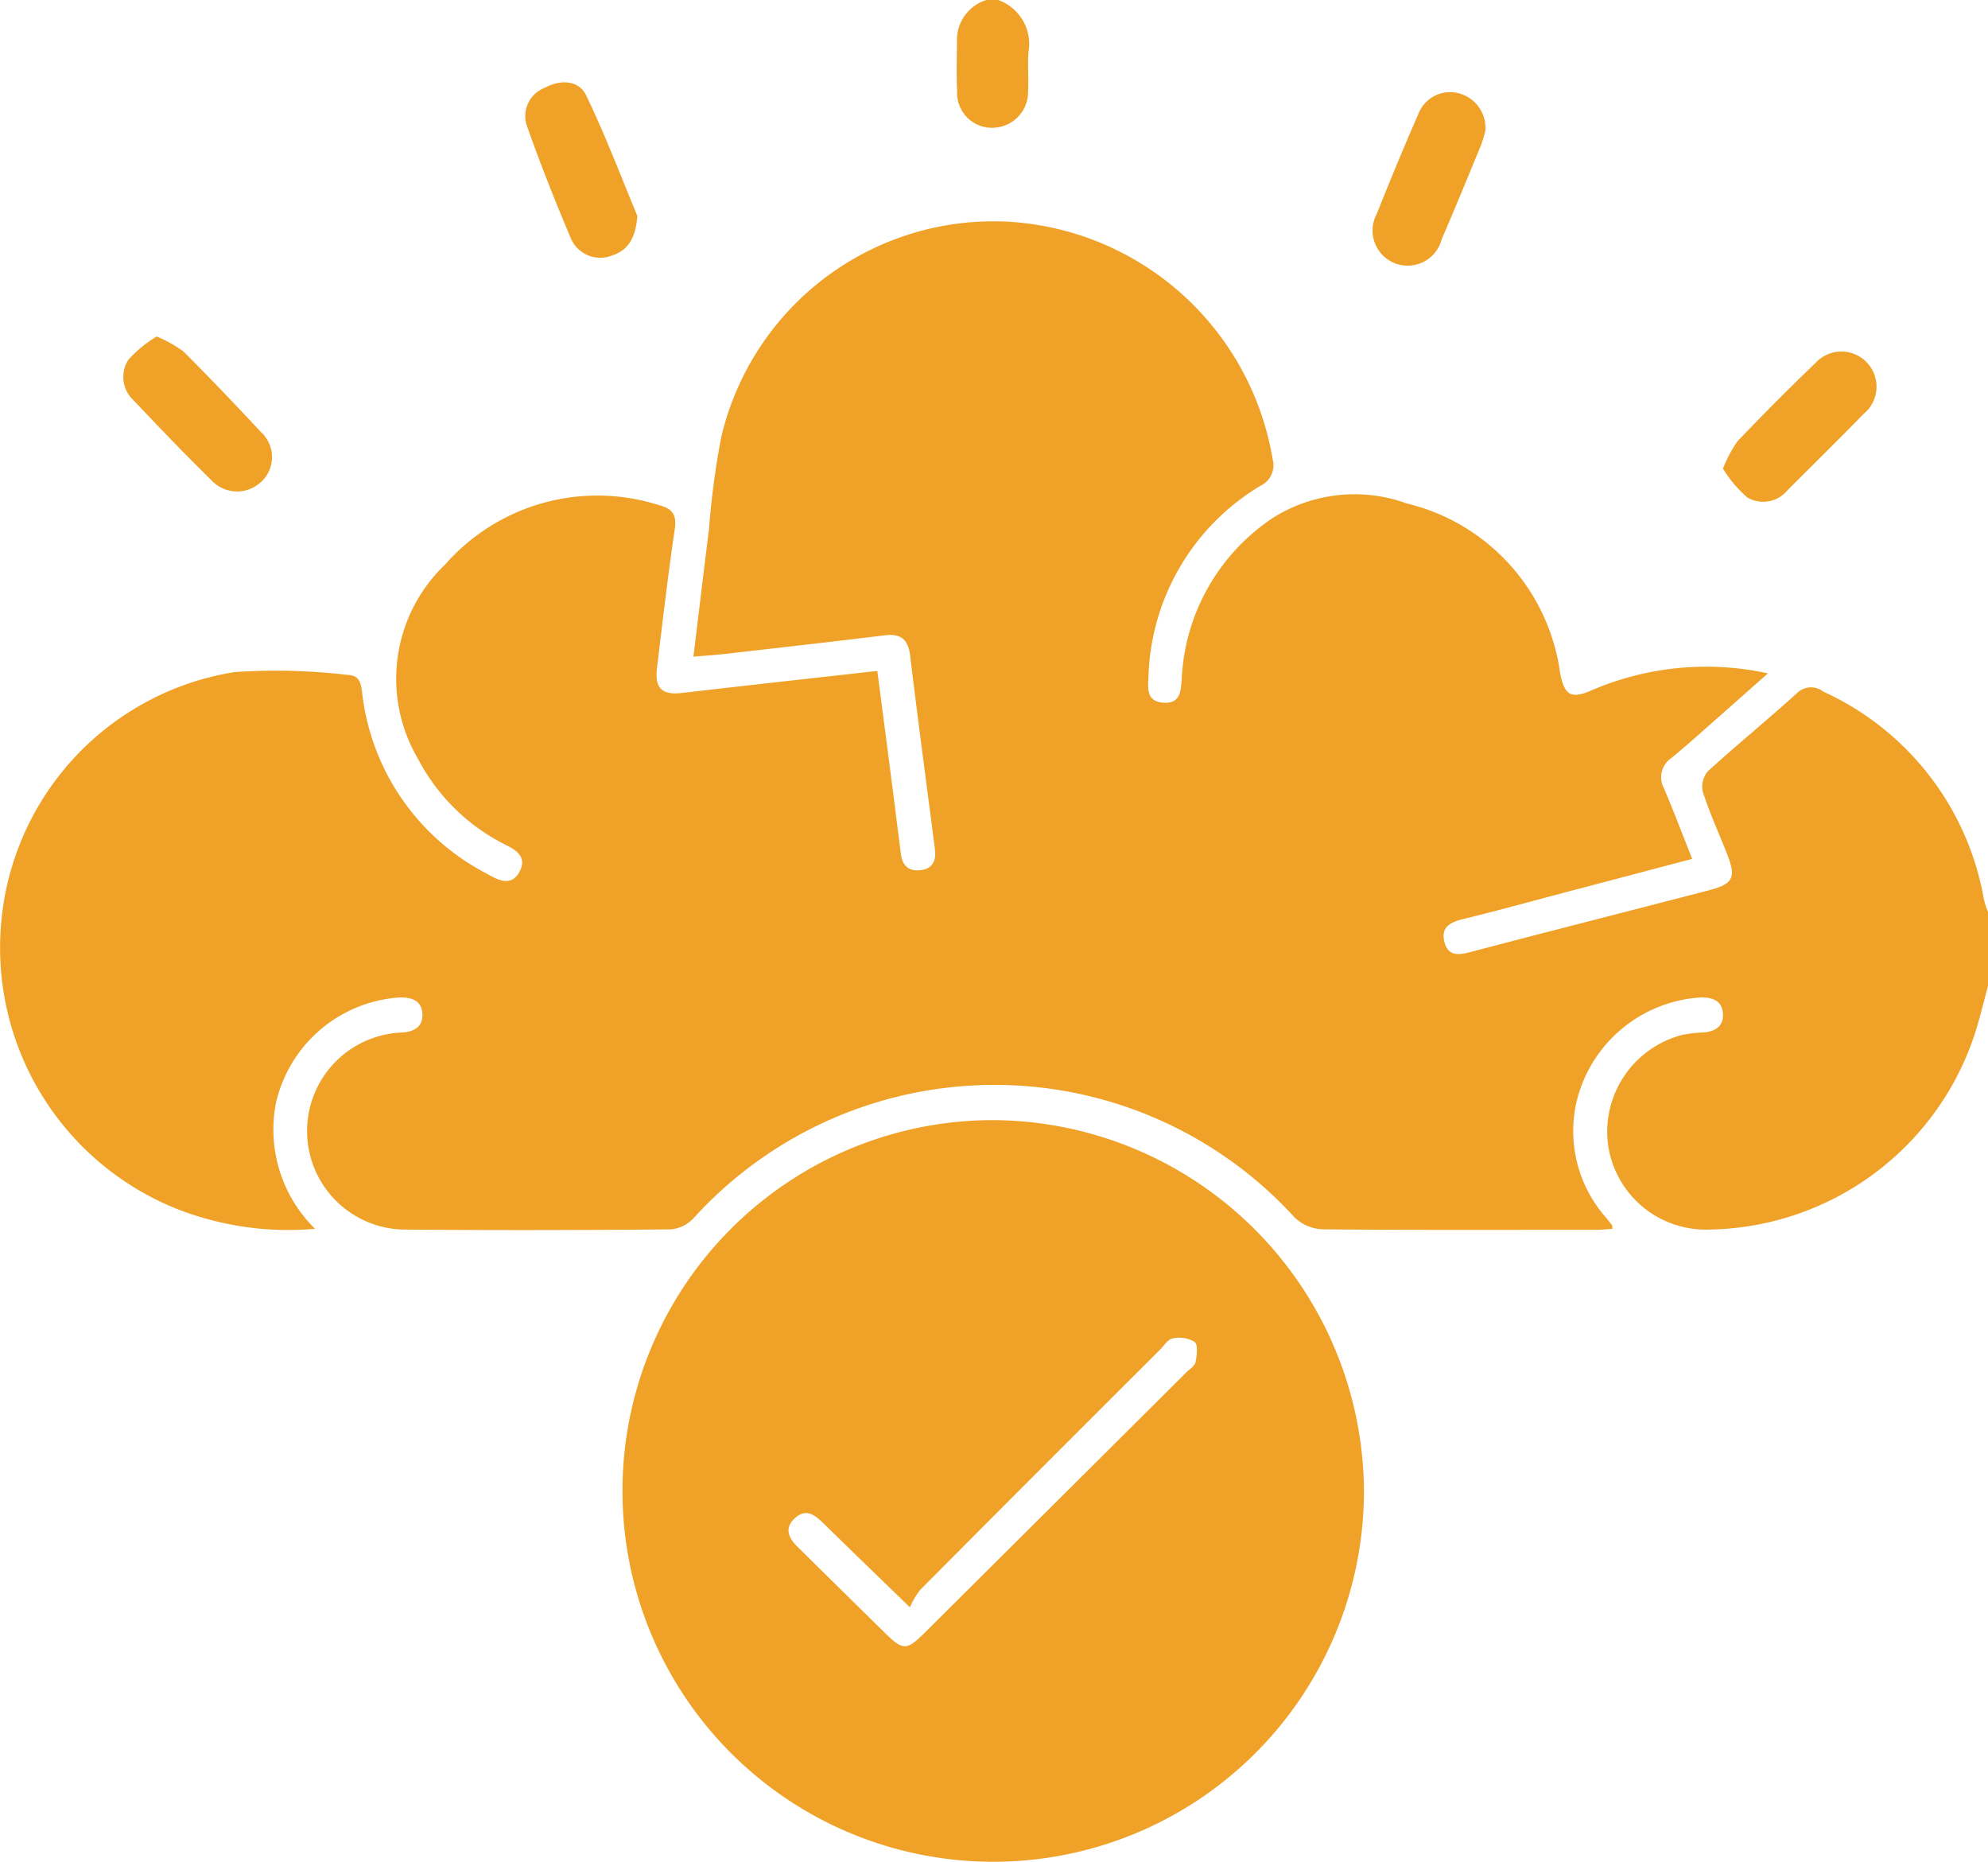 <svg id="Group_20055" data-name="Group 20055" xmlns="http://www.w3.org/2000/svg" xmlns:xlink="http://www.w3.org/1999/xlink" width="80.578" height="75.443" viewBox="0 0 80.578 75.443">
  <defs>
    <clipPath id="clip-path">
      <rect id="Rectangle_11685" data-name="Rectangle 11685" width="80.578" height="75.443" fill="#efa128"/>
    </clipPath>
  </defs>
  <g id="Group_20054" data-name="Group 20054" clip-path="url(#clip-path)">
    <path id="Path_8830" data-name="Path 8830" d="M80.578,84.937v2.99c-.162.6-.307,1.2-.487,1.793A11.515,11.515,0,0,1,69.258,97.8a4,4,0,0,1-4.077-3.415,4.054,4.054,0,0,1,3-4.471,4.812,4.812,0,0,1,.854-.1c.484-.036.834-.254.8-.768s-.414-.659-.9-.652a5.527,5.527,0,0,0-5.038,4.244,5.288,5.288,0,0,0,1.155,4.627c.1.12.2.243.29.366.013.017.006.049.014.14-.221.014-.441.039-.662.039-3.7,0-7.394.016-11.09-.02a1.735,1.735,0,0,1-1.132-.482,16.465,16.465,0,0,0-24.366.038,1.431,1.431,0,0,1-.914.446c-3.565.032-7.131.041-10.7.009a3.994,3.994,0,0,1-.985-7.877,3.861,3.861,0,0,1,.774-.107c.482-.024.854-.221.84-.731-.016-.559-.422-.708-.939-.69a5.515,5.515,0,0,0-5,4.288A5.635,5.635,0,0,0,12.77,97.77a12.356,12.356,0,0,1-5.6-.807,11.4,11.4,0,0,1-7.112-11.7A11.276,11.276,0,0,1,9.5,75.211a24.643,24.643,0,0,1,4.589.113c.422.014.528.246.582.657a9.453,9.453,0,0,0,4.793,7.254c.136.079.276.15.413.225.452.251.917.386,1.2-.2.252-.528-.087-.8-.536-1.028a8.064,8.064,0,0,1-3.6-3.51,6.393,6.393,0,0,1,1.106-7.875,8.21,8.21,0,0,1,8.669-2.4c.572.15.717.416.63,1-.276,1.864-.493,3.737-.717,5.606-.1.823.213,1.1,1.031,1,2.6-.3,5.2-.588,7.9-.89.165,1.275.328,2.511.487,3.746q.236,1.827.466,3.659c.058.47.3.72.783.67.5-.05.656-.383.6-.835-.336-2.621-.689-5.24-1.007-7.864-.082-.673-.392-.9-1.046-.818-2.131.263-4.265.5-6.4.747-.41.047-.823.072-1.336.117.216-1.782.419-3.488.632-5.19a32.9,32.9,0,0,1,.5-3.73A11.337,11.337,0,0,1,40.884,56.96a11.545,11.545,0,0,1,10.7,9.628.92.92,0,0,1-.5,1.075,9.328,9.328,0,0,0-4.534,7.732c-.024.471-.091,1.01.605,1.056.679.044.706-.448.742-.95a8.3,8.3,0,0,1,3.683-6.531,6.2,6.2,0,0,1,5.44-.594,8.212,8.212,0,0,1,6.214,6.863c.173.908.438,1.078,1.278.709a11.75,11.75,0,0,1,7.147-.686c-.682.6-1.258,1.116-1.838,1.625-.689.605-1.368,1.223-2.076,1.806a.941.941,0,0,0-.293,1.245c.386.909.736,1.833,1.136,2.841l-5.174,1.365c-1.365.359-2.725.738-4.1,1.072-.526.128-.927.323-.767.935.151.58.575.531,1.067.4,3.21-.845,6.427-1.661,9.64-2.495,1.012-.263,1.128-.518.734-1.513-.328-.826-.7-1.639-.969-2.482a.967.967,0,0,1,.206-.834c1.18-1.076,2.424-2.087,3.606-3.161A.808.808,0,0,1,73.9,76a11.4,11.4,0,0,1,6.513,8.425,4.519,4.519,0,0,0,.162.507" transform="translate(0 -47.975)" fill="#efa128"/>
    <path id="Path_8831" data-name="Path 8831" d="M248.963,2.11c-.043.52.014,1.046-.017,1.568a1.453,1.453,0,0,1-1.48,1.5,1.411,1.411,0,0,1-1.395-1.494c-.036-.7-.009-1.412-.006-2.12A1.686,1.686,0,0,1,247.263,0h.471a1.892,1.892,0,0,1,1.229,2.11" transform="translate(-207.276)" fill="#efa128"/>
    <path id="Path_8832" data-name="Path 8832" d="M175.2,288.01a15.027,15.027,0,1,0,14.954,15,15.116,15.116,0,0,0-14.954-15m8.127,9.809c-.03.151-.229.274-.359.4q-5.291,5.267-10.584,10.532c-.771.766-.906.766-1.658.027q-1.766-1.735-3.527-3.473c-.392-.385-.553-.794-.069-1.2.422-.353.763-.1,1.089.217,1.1,1.08,2.211,2.15,3.532,3.431a3.142,3.142,0,0,1,.418-.708q4.846-4.877,9.719-9.73c.165-.167.325-.429.517-.46a1.209,1.209,0,0,1,.887.145c.145.124.088.544.036.816" transform="translate(-134.87 -242.62)" fill="#efa128"/>
    <path id="Path_8833" data-name="Path 8833" d="M448.837,93.01c-1.021,1.048-2.066,2.074-3.1,3.108a1.276,1.276,0,0,1-1.637.3,5.041,5.041,0,0,1-.985-1.168,5.172,5.172,0,0,1,.588-1.108q1.541-1.617,3.154-3.166a1.424,1.424,0,1,1,1.984,2.035" transform="translate(-373.279 -76.26)" fill="#efa128"/>
    <path id="Path_8834" data-name="Path 8834" d="M37.31,92.373a1.416,1.416,0,0,1-2.039-.013C34.19,91.3,33.14,90.206,32.1,89.106a1.283,1.283,0,0,1-.2-1.656,5.094,5.094,0,0,1,1.138-.93,5.32,5.32,0,0,1,1.084.607c1.072,1.07,2.118,2.167,3.15,3.275a1.369,1.369,0,0,1,.041,1.972" transform="translate(-26.687 -72.885)" fill="#efa128"/>
    <path id="Path_8835" data-name="Path 8835" d="M139.551,26.572c-.071.9-.374,1.385-1.015,1.6a1.3,1.3,0,0,1-1.666-.656c-.649-1.533-1.267-3.083-1.816-4.655a1.228,1.228,0,0,1,.747-1.483c.624-.34,1.37-.314,1.669.3.8,1.656,1.451,3.387,2.08,4.893" transform="translate(-113.717 -17.822)" fill="#efa128"/>
    <path id="Path_8836" data-name="Path 8836" d="M357.726,25.3a4.861,4.861,0,0,1-.175.591c-.526,1.278-1.051,2.558-1.6,3.83a1.423,1.423,0,1,1-2.629-1.035q.808-2.038,1.686-4.049a1.379,1.379,0,0,1,1.674-.827,1.45,1.45,0,0,1,1.042,1.491" transform="translate(-297.518 -20.02)" fill="#efa128"/>
  </g>
</svg>
